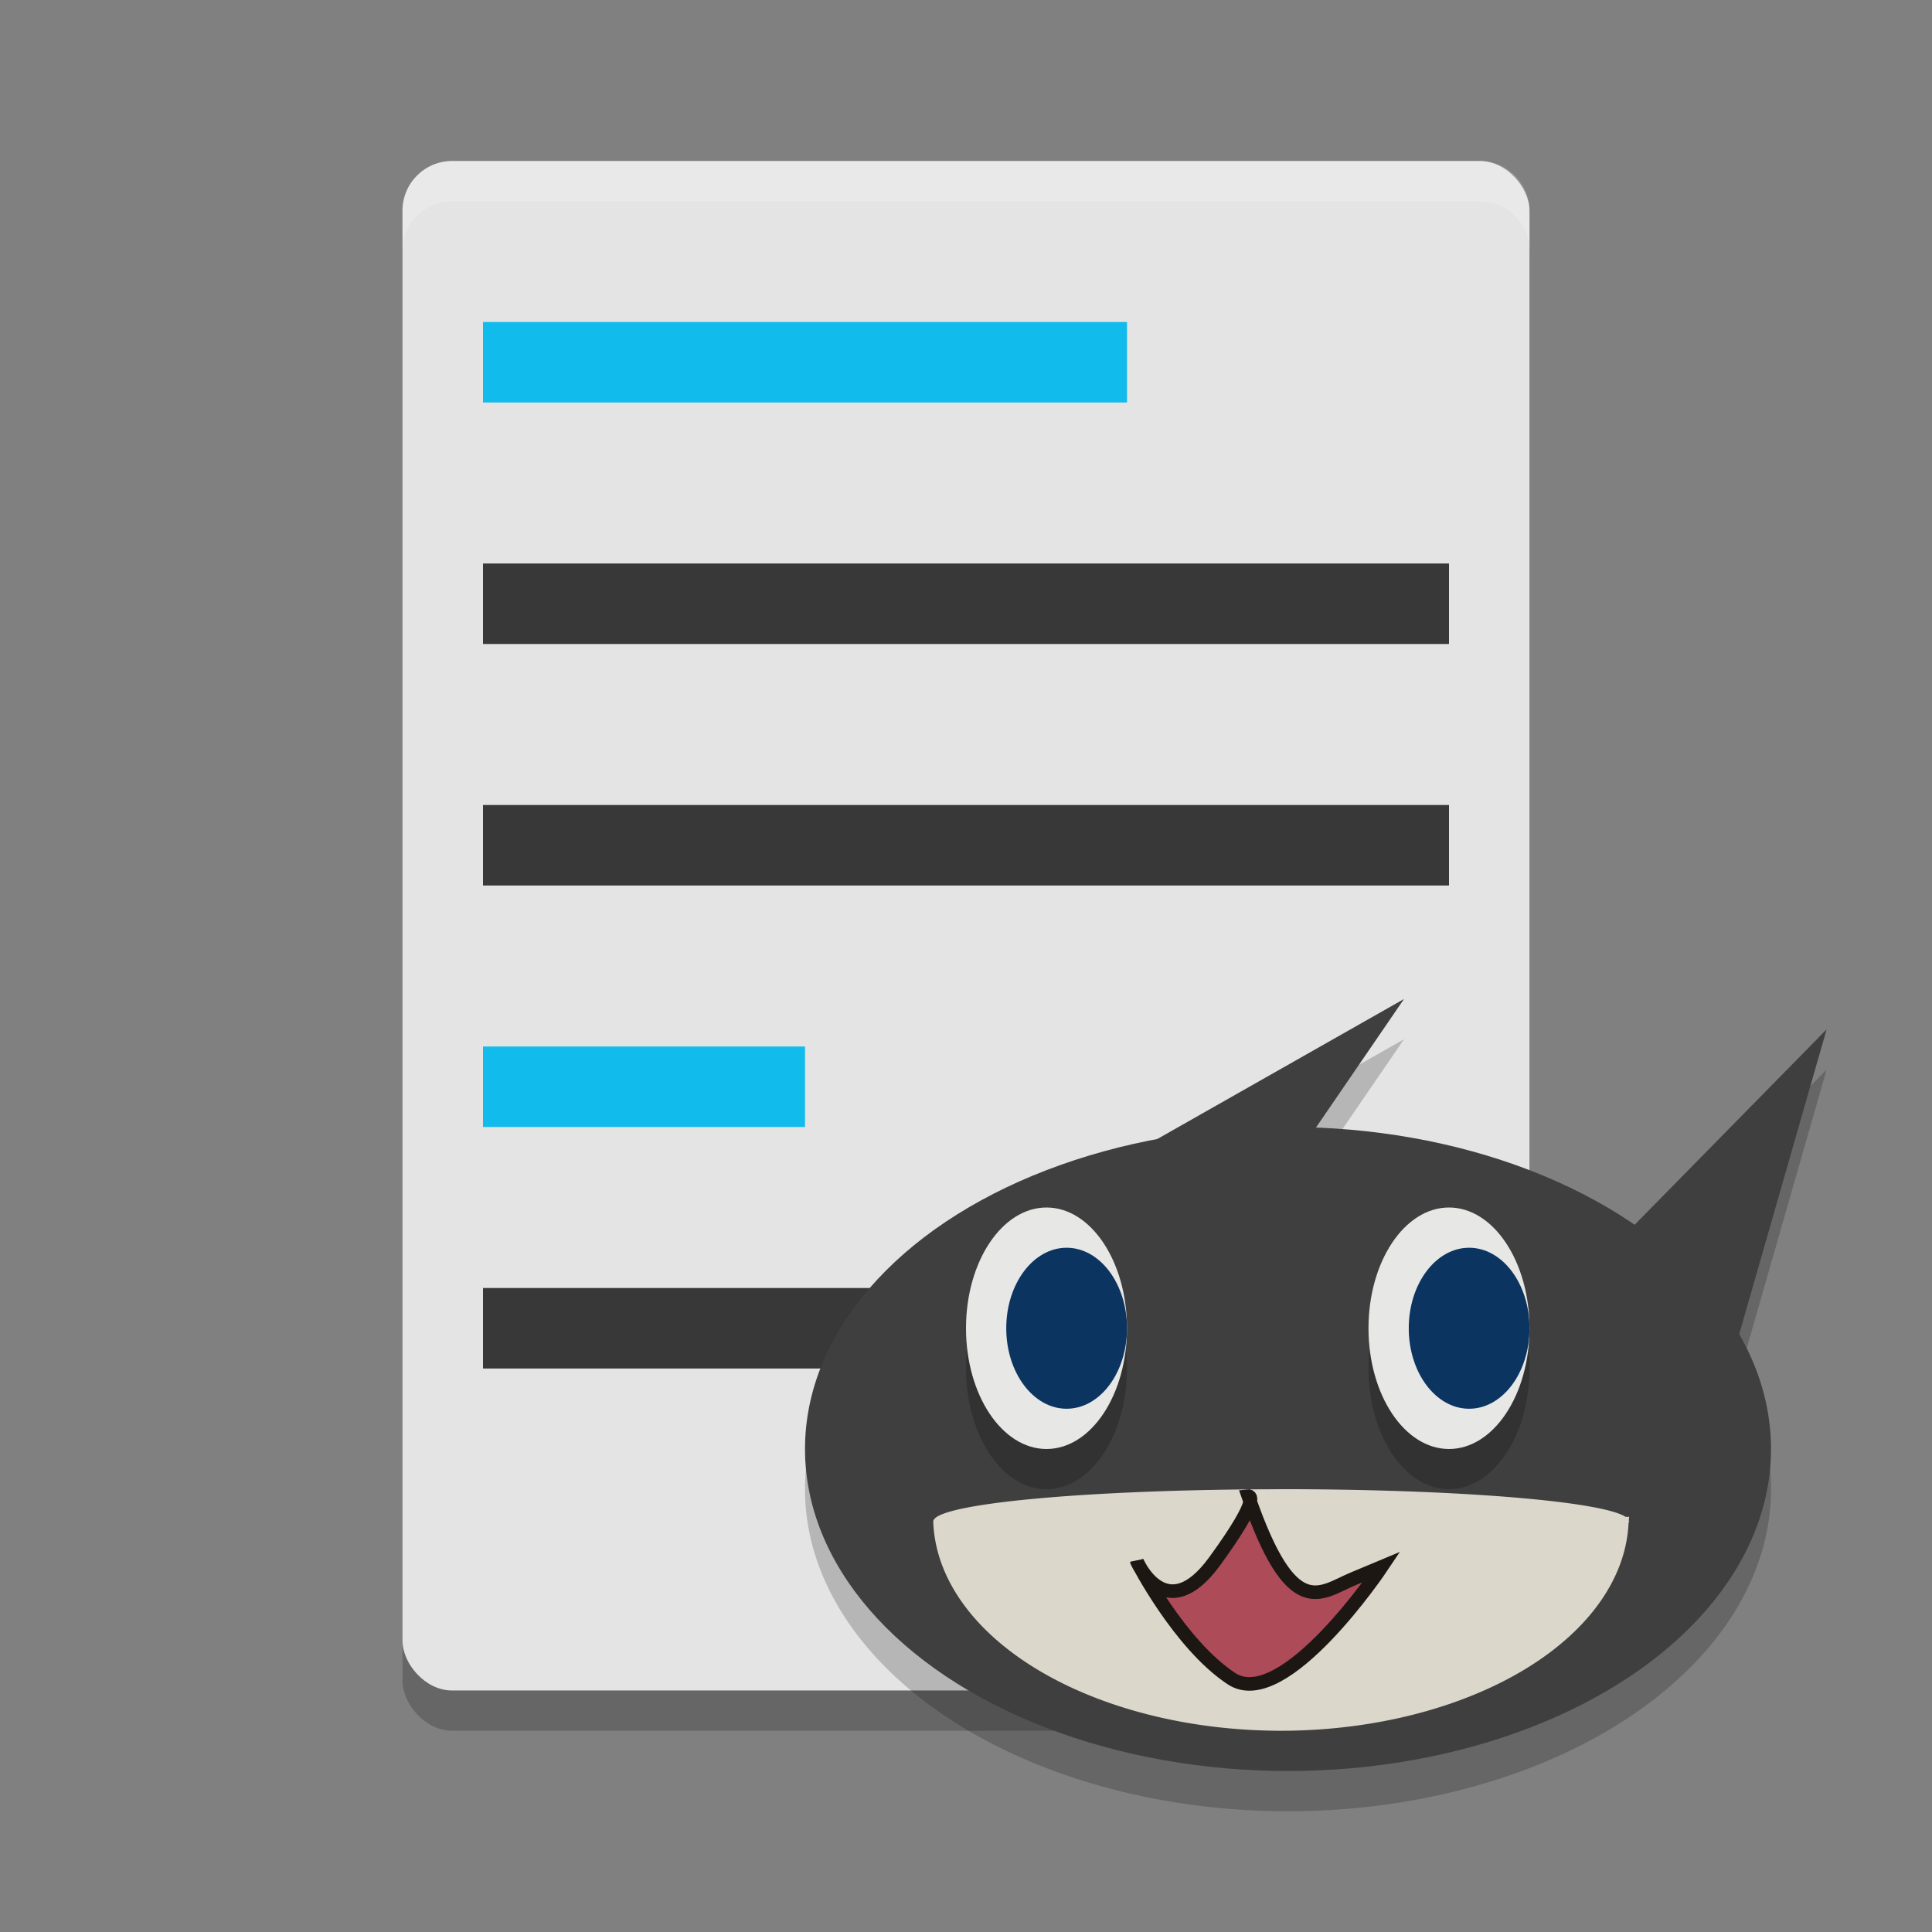 <svg xmlns="http://www.w3.org/2000/svg" width="24" height="24" version="1.1">
 <rect width="100%" height="100%" fill="#808080" stroke="none"/>
 <rect style="opacity:0.2" width="14" height="19" x="5" y="2.5" ry=".617"/>
 <rect style="fill:#e4e4e4" width="14" height="19" x="5" y="2" ry=".617"/>
 <path style="opacity:0.2" d="m 17.441,12.91 -3.074,1.744 A 6,4 0 0 0 10,18.5 a 6,4 0 0 0 6,4 6,4 0 0 0 6,-4 6,4 0 0 0 -0.395,-1.426 l 1.086,-3.787 -2.387,2.428 a 6,4 0 0 0 -3.957,-1.207 z"/>
 <rect style="fill:#11bced" width="4" height="1" x="6" y="13" rx="0" ry=".5"/>
 <rect style="fill:#383838" width="12" height="1" x="6" y="16" rx="0" ry=".5"/>
 <ellipse style="fill:#3f3f3f" cx="16" cy="18" rx="6" ry="4"/>
 <path style="fill:#3f3f3f" d="m 12.197,20.068 -0.497,-4.4 5.741,-3.258 z"/>
 <path style="fill:#3f3f3f" d="m 20.692,19.756 -1.807,-3.095 3.806,-3.874 z"/>
 <path style="opacity:0.2" d="m 13,15.5 a 1,1.5 0 0 0 -1,1.5 1,1.5 0 0 0 1,1.5 1,1.5 0 0 0 1,-1.5 1,1.5 0 0 0 -1,-1.5 z m 5,0 a 1,1.5 0 0 0 -1,1.5 1,1.5 0 0 0 1,1.5 1,1.5 0 0 0 1,-1.5 1,1.5 0 0 0 -1,-1.5 z"/>
 <ellipse style="fill:#e7e7e5" cx="13" cy="16.5" rx="1" ry="1.5"/>
 <ellipse style="fill:#e7e7e5" cx="18" cy="16.5" rx="1" ry="1.5"/>
 <ellipse style="fill:#0b3461" cx="13.25" cy="16.5" rx=".75" ry="1"/>
 <ellipse style="fill:#0b3461" cx="18.25" cy="16.5" rx=".75" ry="1"/>
 <rect style="fill:#383838" width="12" height="1" x="6" y="7" rx="0" ry=".5"/>
 <rect style="fill:#11bced" width="8" height="1" x="6" y="4" rx="0" ry=".5"/>
 <rect style="fill:#383838" width="12" height="1" x="6" y="10" rx="0" ry=".5"/>
 <path style="fill:#dcd7cb" d="m 15.883,18.5 a 4.323,0.4 0 0 0 -4.289,0.4 h -10e-4 a 4.323,2.656 0 0 0 0,0.002 4.323,2.656 0 0 0 4.367,2.598 4.323,2.656 0 0 0 4.271,-2.588 4.323,0.4 0 0 0 0.008,-0.012 l -0.001,-0.004 a 4.323,0.4 0 0 0 -0.005,-0.006 4.323,2.656 0 0 0 0.005,-0.047 h -0.044 a 4.323,0.4 0 0 0 -4.31,-0.344 z"/>
 <path style="fill:#ad4b59;stroke:#1d1714;stroke-width:0.169px" d="m 14.125,19.4 c 0,0 0.357,0.827 0.964,-0.005 0.607,-0.833 0.417,-0.81 0.417,-0.81 0.544,1.578 0.896,1.198 1.301,1.029 l 0.356,-0.149 c 0,0 -1.215,1.815 -1.865,1.388 -0.65,-0.428 -1.173,-1.452 -1.173,-1.452 z"/>
 <path style="opacity:0.2;fill:#ffffff" d="M 5.617,2 C 5.276,2 5,2.276 5,2.617 v 0.5 C 5,2.776 5.276,2.5 5.617,2.5 H 18.383 C 18.724,2.5 19,2.776 19,3.117 v -0.5 C 19,2.276 18.724,2 18.383,2 Z"/>
</svg>
